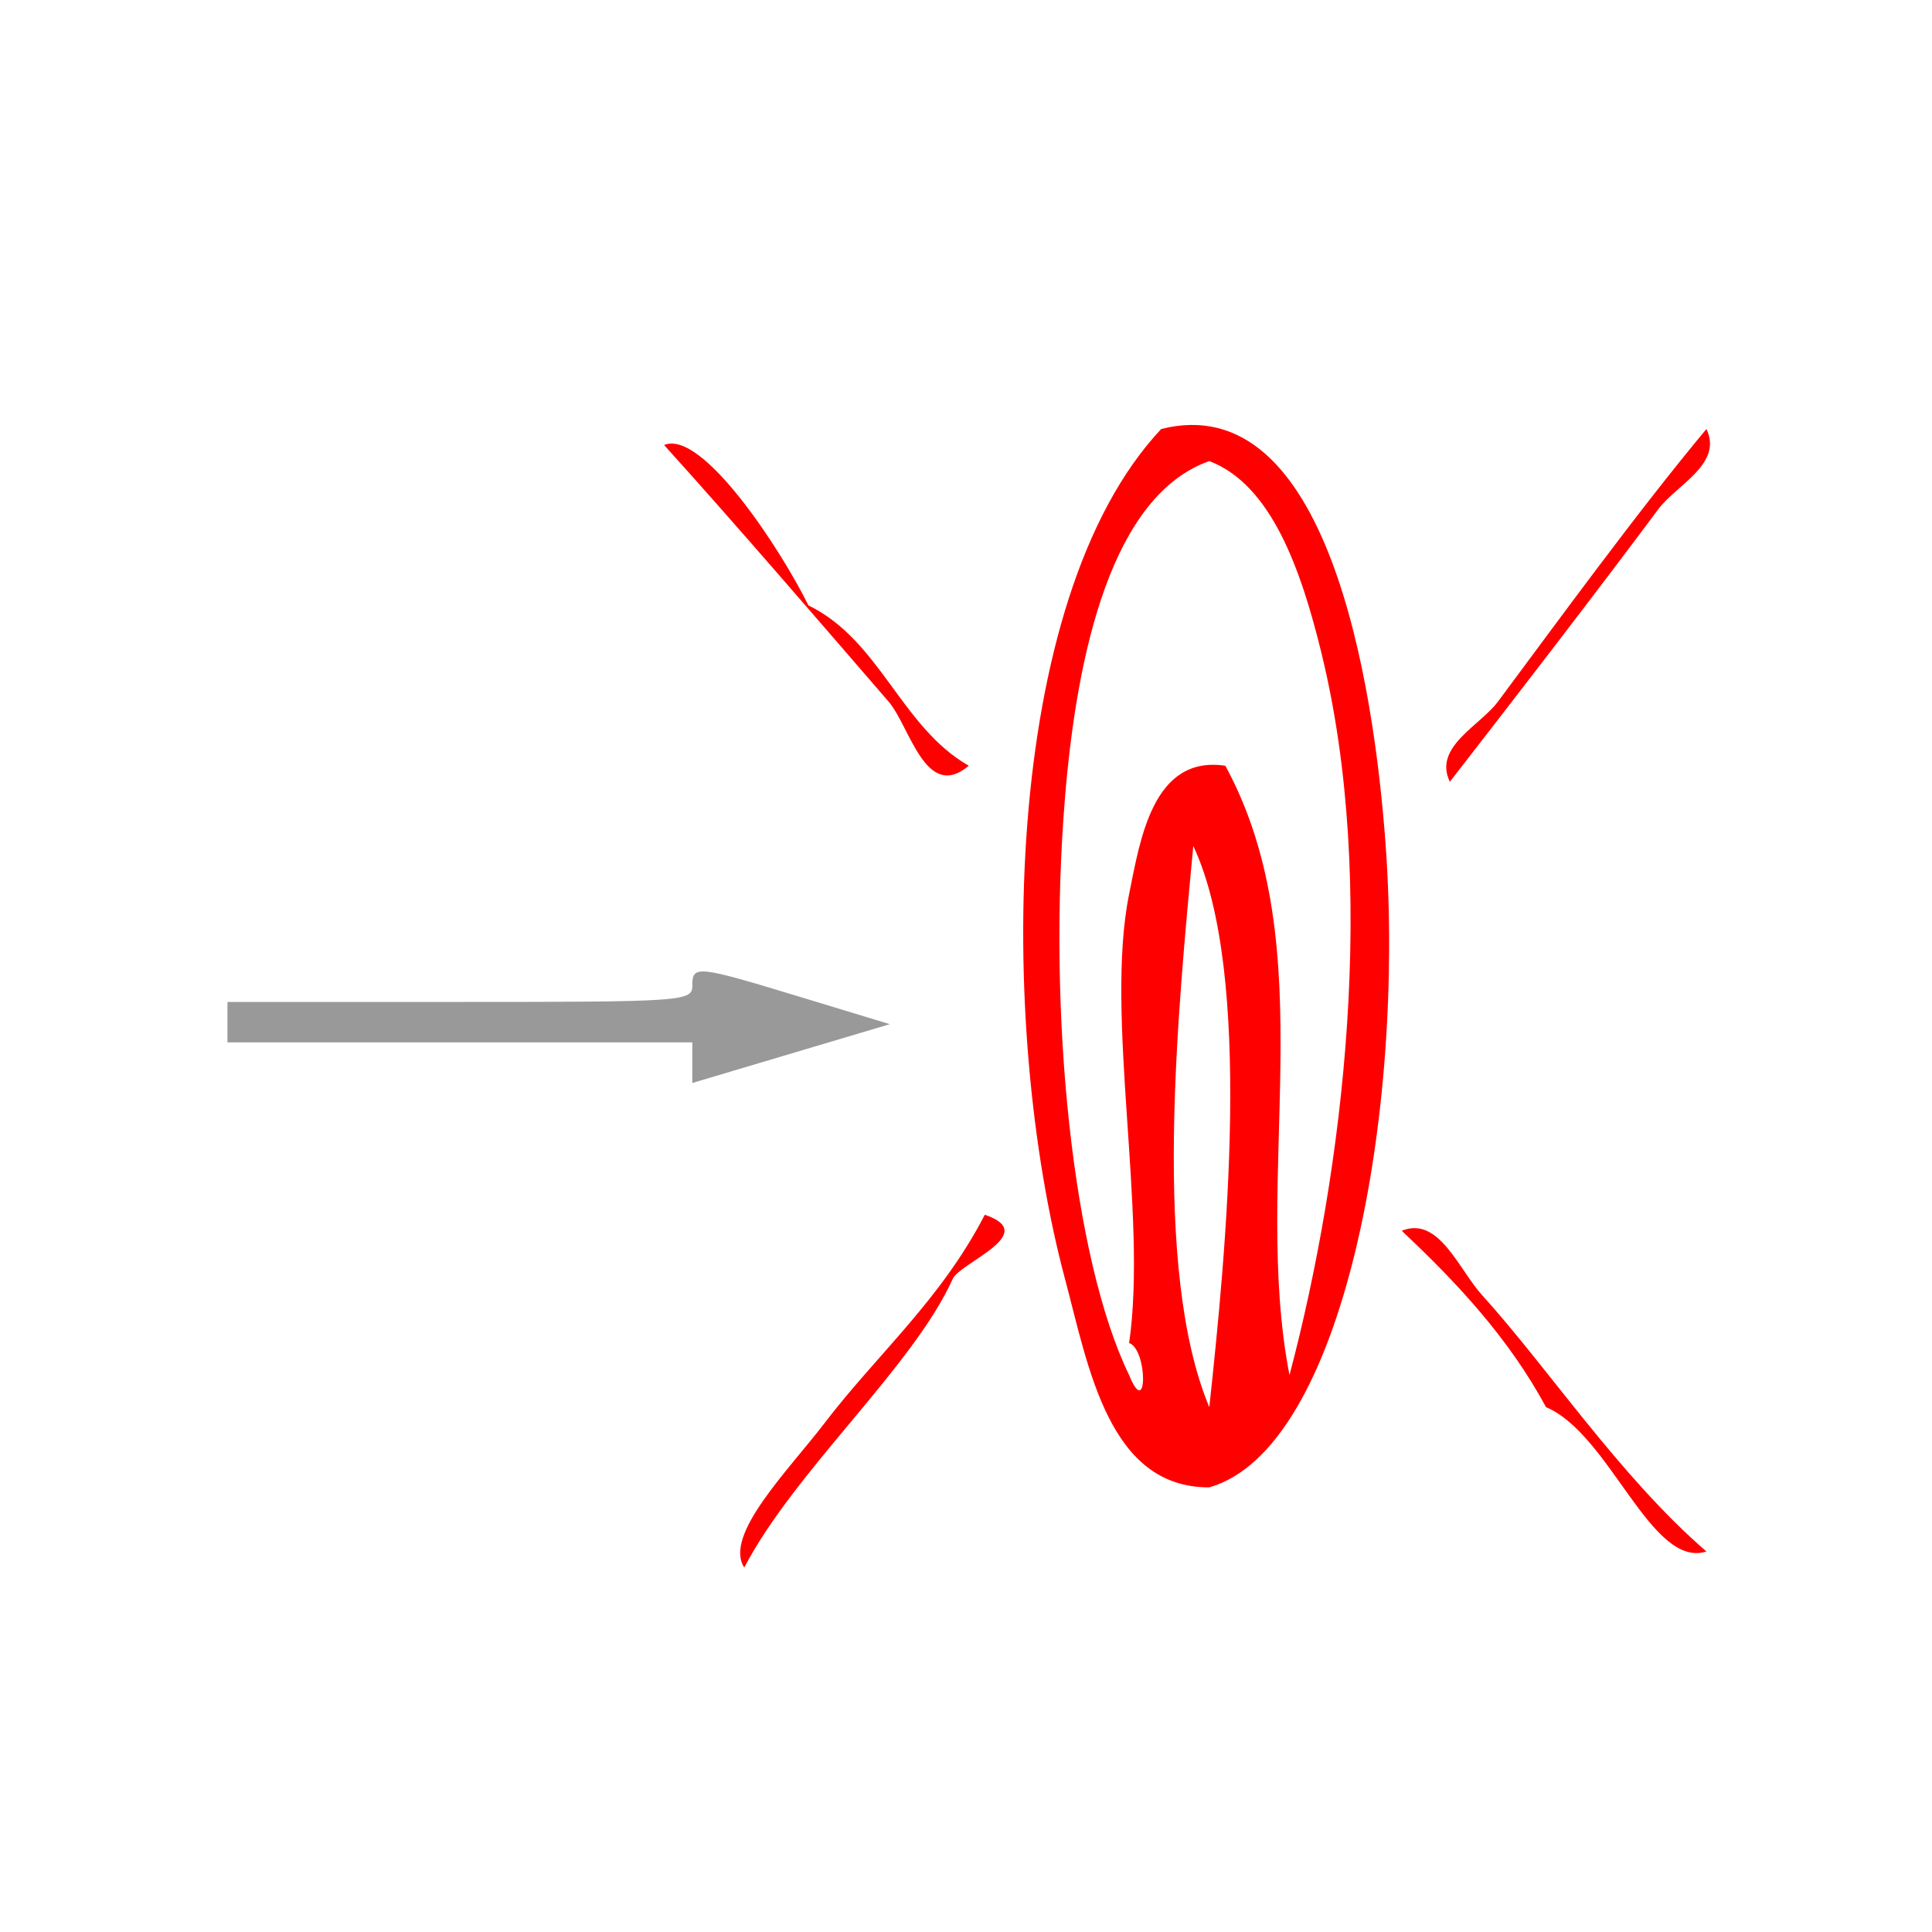 <?xml version="1.0" encoding="UTF-8" standalone="no"?>
<!-- Generator: Adobe Illustrator 15.0.0, SVG Export Plug-In . SVG Version: 6.00 Build 0)  -->

<svg
   xmlns:dc="http://purl.org/dc/elements/1.1/"
   xmlns:cc="http://creativecommons.org/ns#"
   xmlns:rdf="http://www.w3.org/1999/02/22-rdf-syntax-ns#"
   xmlns:svg="http://www.w3.org/2000/svg"
   xmlns="http://www.w3.org/2000/svg"
   xmlns:sodipodi="http://sodipodi.sourceforge.net/DTD/sodipodi-0.dtd"
   xmlns:inkscape="http://www.inkscape.org/namespaces/inkscape"
   version="1.1"
   id="Calque_1"
   x="0px"
   y="0px"
   width="100px"
   height="100px"
   viewBox="0 0 100 100"
   style="enable-background:new 0 0 100 100;"
   xml:space="preserve"
   sodipodi:docname="unideo-10-light2.svg"
   inkscape:version="0.92.1 r15371"><defs
   id="defs21" /><sodipodi:namedview
   pagecolor="#ffffff"
   bordercolor="#666666"
   borderopacity="1"
   objecttolerance="10"
   gridtolerance="10"
   guidetolerance="10"
   inkscape:pageopacity="0"
   inkscape:pageshadow="2"
   inkscape:window-width="1623"
   inkscape:window-height="842"
   id="namedview19"
   showgrid="false"
   inkscape:zoom="2.36"
   inkscape:cx="50"
   inkscape:cy="50"
   inkscape:window-x="0"
   inkscape:window-y="0"
   inkscape:window-maximized="0"
   inkscape:current-layer="Calque_1" />
<g
   id="g16"
   style="fill:#ff0000"
   transform="matrix(0.83,0,0,0.83,19.942,10.065)">
	<g
   id="g14"
   style="fill:#ff0000">
		<g
   id="g12"
   style="fill:#ff0000">
			<path
   d="m 51.387,80.627 c -6.29,0.026 -7.539,-7.532 -9,-13 -4.228,-15.816 -4.025,-42.326 6,-53 10.332,-2.621 13.262,15.692 14.001,26 1.191,16.617 -2.613,37.6 -11.001,40 z m -9,-43 c -1.107,13.496 0.486,28.757 4,36 1.158,2.857 1.158,-1.614 0,-2 1.165,-8.078 -1.54,-20.404 0,-28 0.687,-3.382 1.475,-8.681 6.001,-8 6.231,11.459 1.594,25.595 4,38 3.395,-12.851 5.517,-30.594 2,-45 -1.281,-5.249 -3.134,-10.528 -7.001,-12 -6.038,2.132 -8.245,11.807 -9,21 z m 9,38 c 1.036,-9.604 2.756,-27.013 -1,-35 -0.946,10.208 -2.603,26.389 1,35 z"
   id="path2"
   style="fill:#ff0000"
   inkscape:connector-curvature="0" />
			<path
   d="m 17.387,15.627 c 2.377,-1.009 7.312,6.557 9,10 4.486,2.182 5.762,7.572 10,10 -2.692,2.269 -3.672,-2.464 -5,-4 -3.937,-4.553 -9.602,-11.143 -14,-16 z"
   id="path4"
   style="fill:#ff0000"
   inkscape:connector-curvature="0" />
			<path
   d="m 82.388,14.627 c 1.052,2.175 -1.878,3.491 -3,5 -3.749,5.038 -8.811,11.61 -13,17 -1.053,-2.174 1.877,-3.49 3,-5 3.658,-4.916 8.746,-11.902 13,-17 z"
   id="path6"
   style="fill:#ff0000"
   inkscape:connector-curvature="0" />
			<path
   d="m 37.387,63.627 c 3.5,1.182 -1.54,2.979 -2,4 -2.474,5.488 -9.847,11.95 -13,18 -1.317,-2.017 2.783,-6.095 5,-9 3.285,-4.304 7.247,-7.676 10,-13 z"
   id="path8"
   style="fill:#ff0000"
   inkscape:connector-curvature="0" />
			<path
   d="m 63.388,64.627 c 2.307,-0.95 3.547,2.396 5,4 4.177,4.614 8.58,11.304 14,16 -3.457,1.094 -5.999,-7.312 -10,-9 -2.341,-4.325 -5.562,-7.771 -9,-11 z"
   id="path10"
   style="fill:#ff0000"
   inkscape:connector-curvature="0" />
		</g>
	</g>
</g>
<path
   style="fill:#999999;stroke-width:0.544"
   d="M 35.835,55.003 V 53.952 h -12.031 -12.031 v -1.046 -1.046 h 12.031 c 11.559,0 12.031,-0.033 12.031,-0.837 0,-1.079 0.202,-1.058 5.641,0.596 l 4.58,1.392 -5.111,1.522 -5.111,1.522 z"
   id="path28"
   inkscape:connector-curvature="0" /></svg>